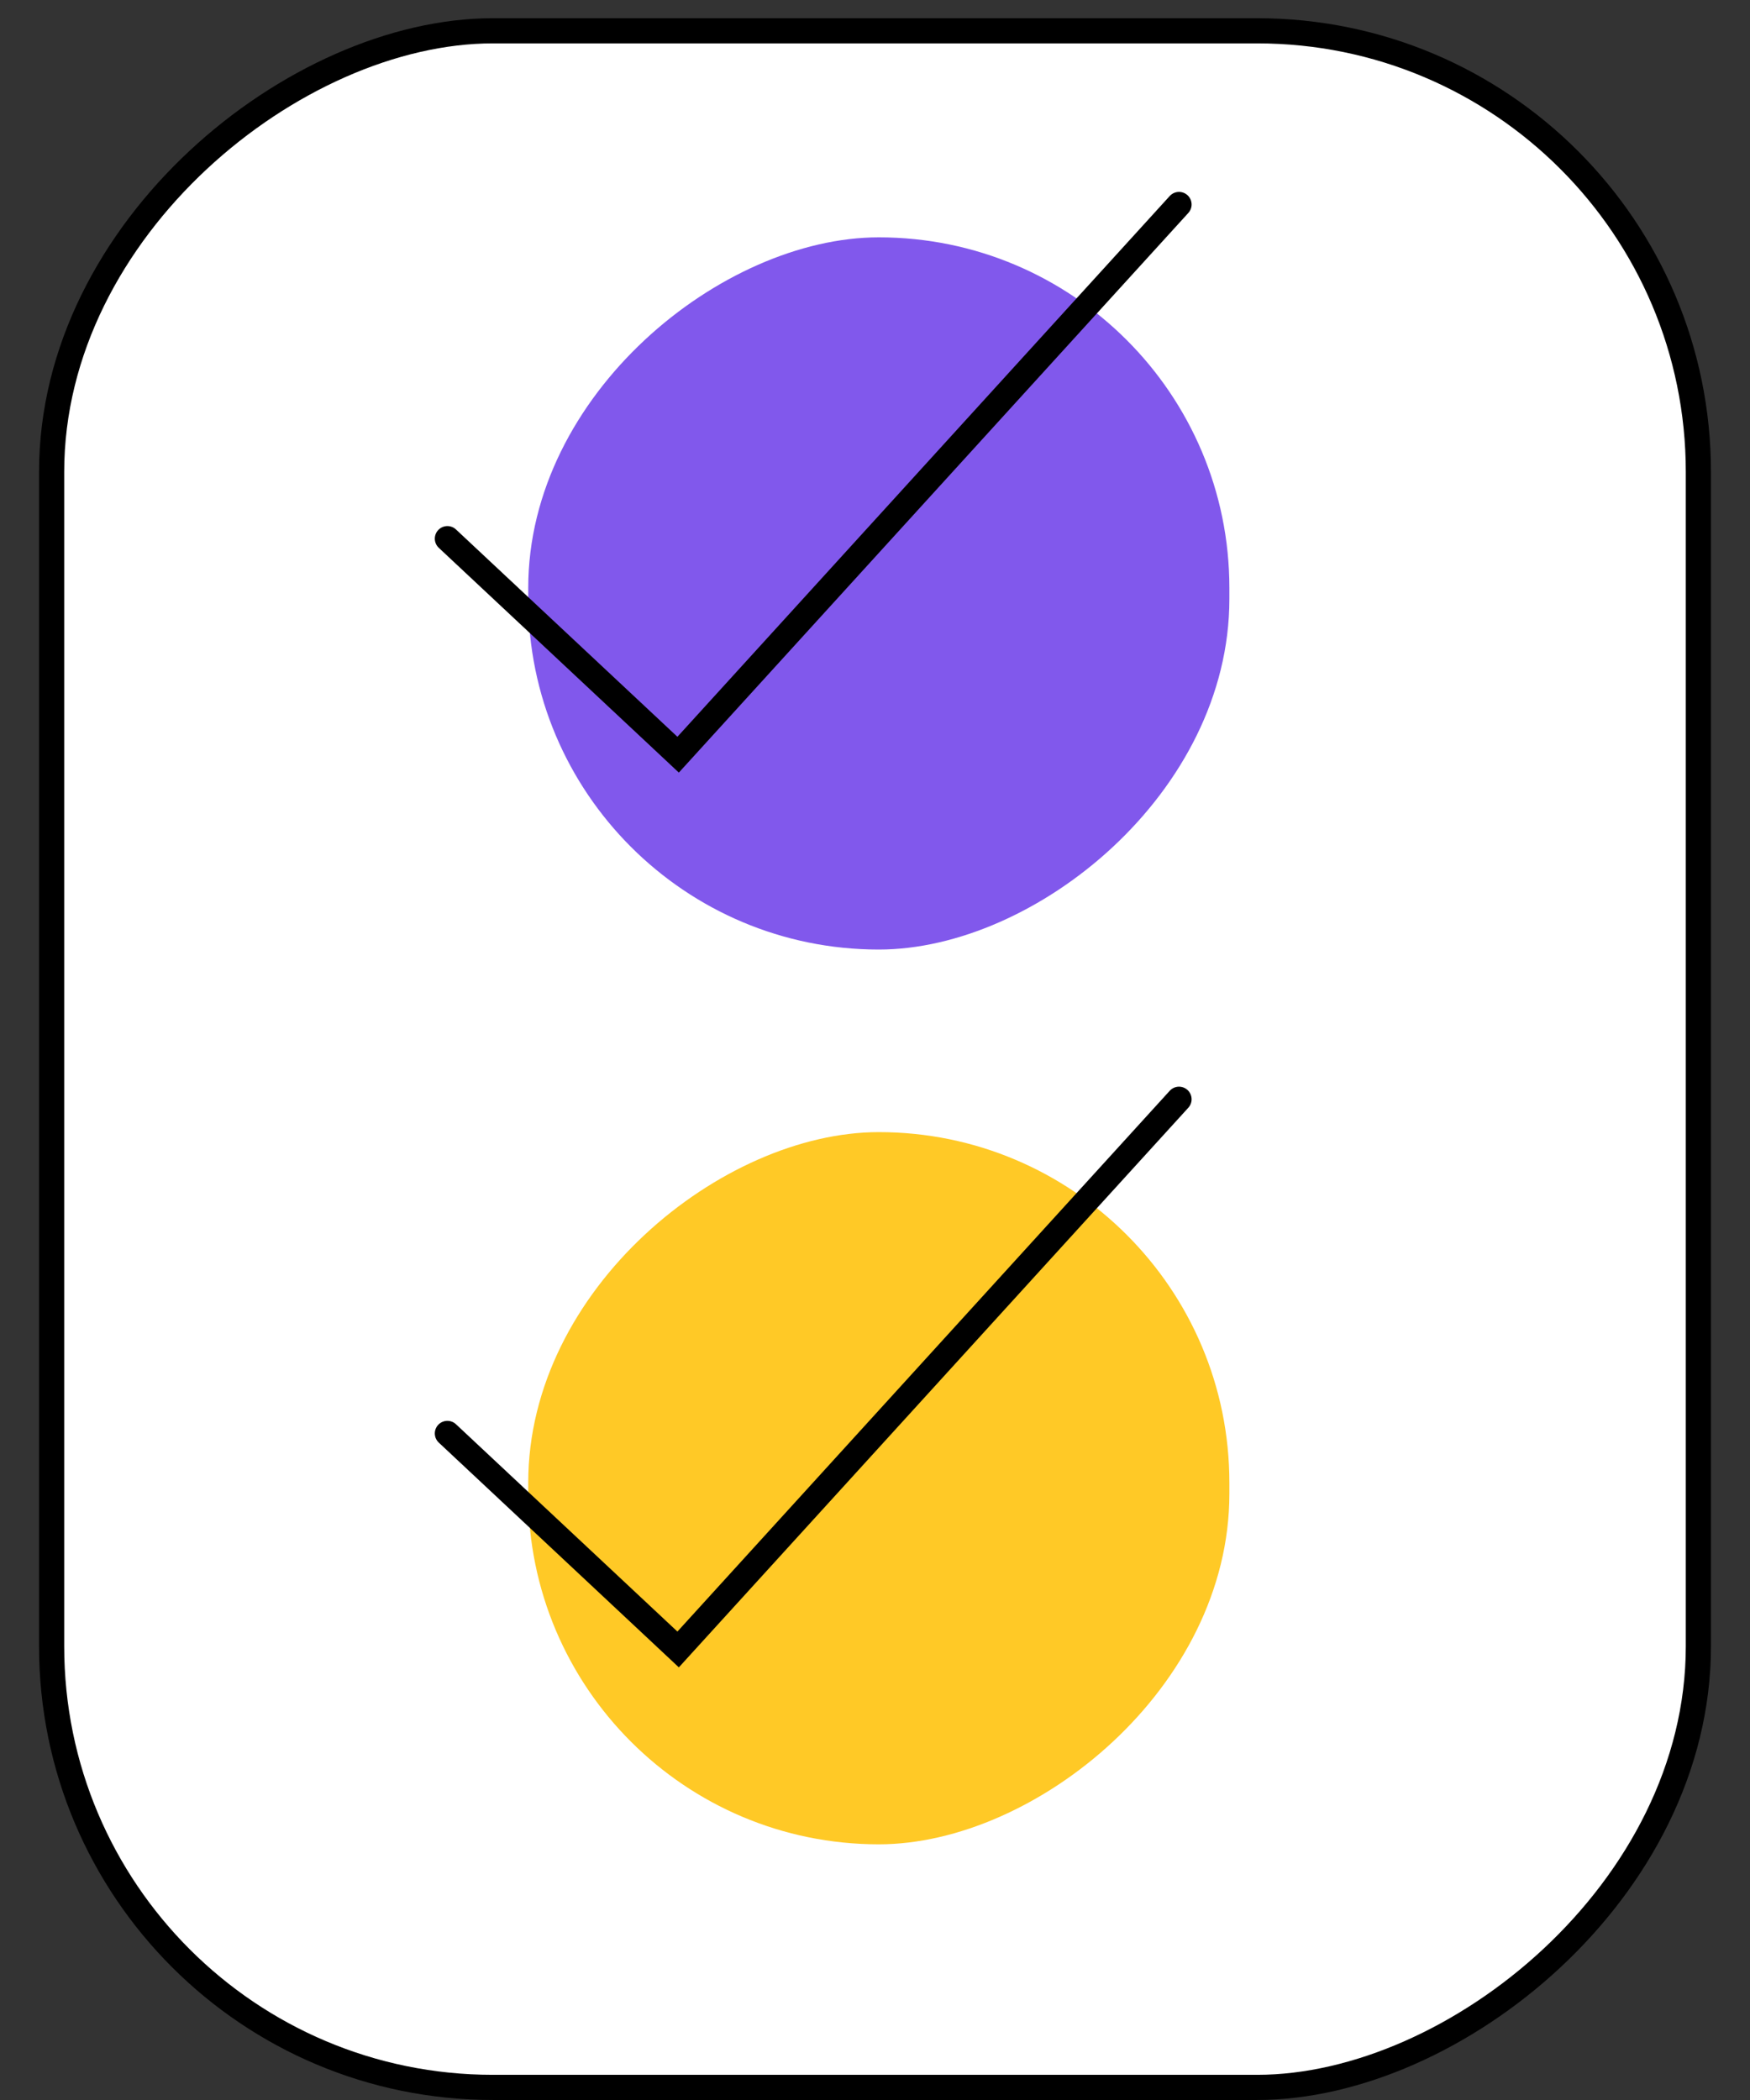 <svg width="40" height="48" viewBox="0 0 40 48" fill="none" xmlns="http://www.w3.org/2000/svg">
<rect x="0" y="0" width="40" height="48" fill="#333333" stroke="none"/>
<rect x="38.82" y="0.704" width="47.008" height="37.64" rx="10.083" transform="rotate(90 38.82 0.704)" fill="white" stroke="black" stroke-width="0.575"/>
<rect x="28.1" y="5.425" width="16.279" height="16.026" rx="8.013" transform="rotate(90 28.1 5.425)" fill="#8158EC"/>
<path d="M10.226 12.312L15.5 17.25L26.949 4.674" stroke="black" stroke-width="0.575" stroke-linecap="round"/>
<rect x="28.1" y="25.877" width="16.279" height="16.026" rx="8.013" transform="rotate(90 28.1 25.877)" fill="#FFC926"/>
<path d="M10.226 32.764L15.5 37.702L26.949 25.126" stroke="black" stroke-width="0.575" stroke-linecap="round"/>
</svg>
